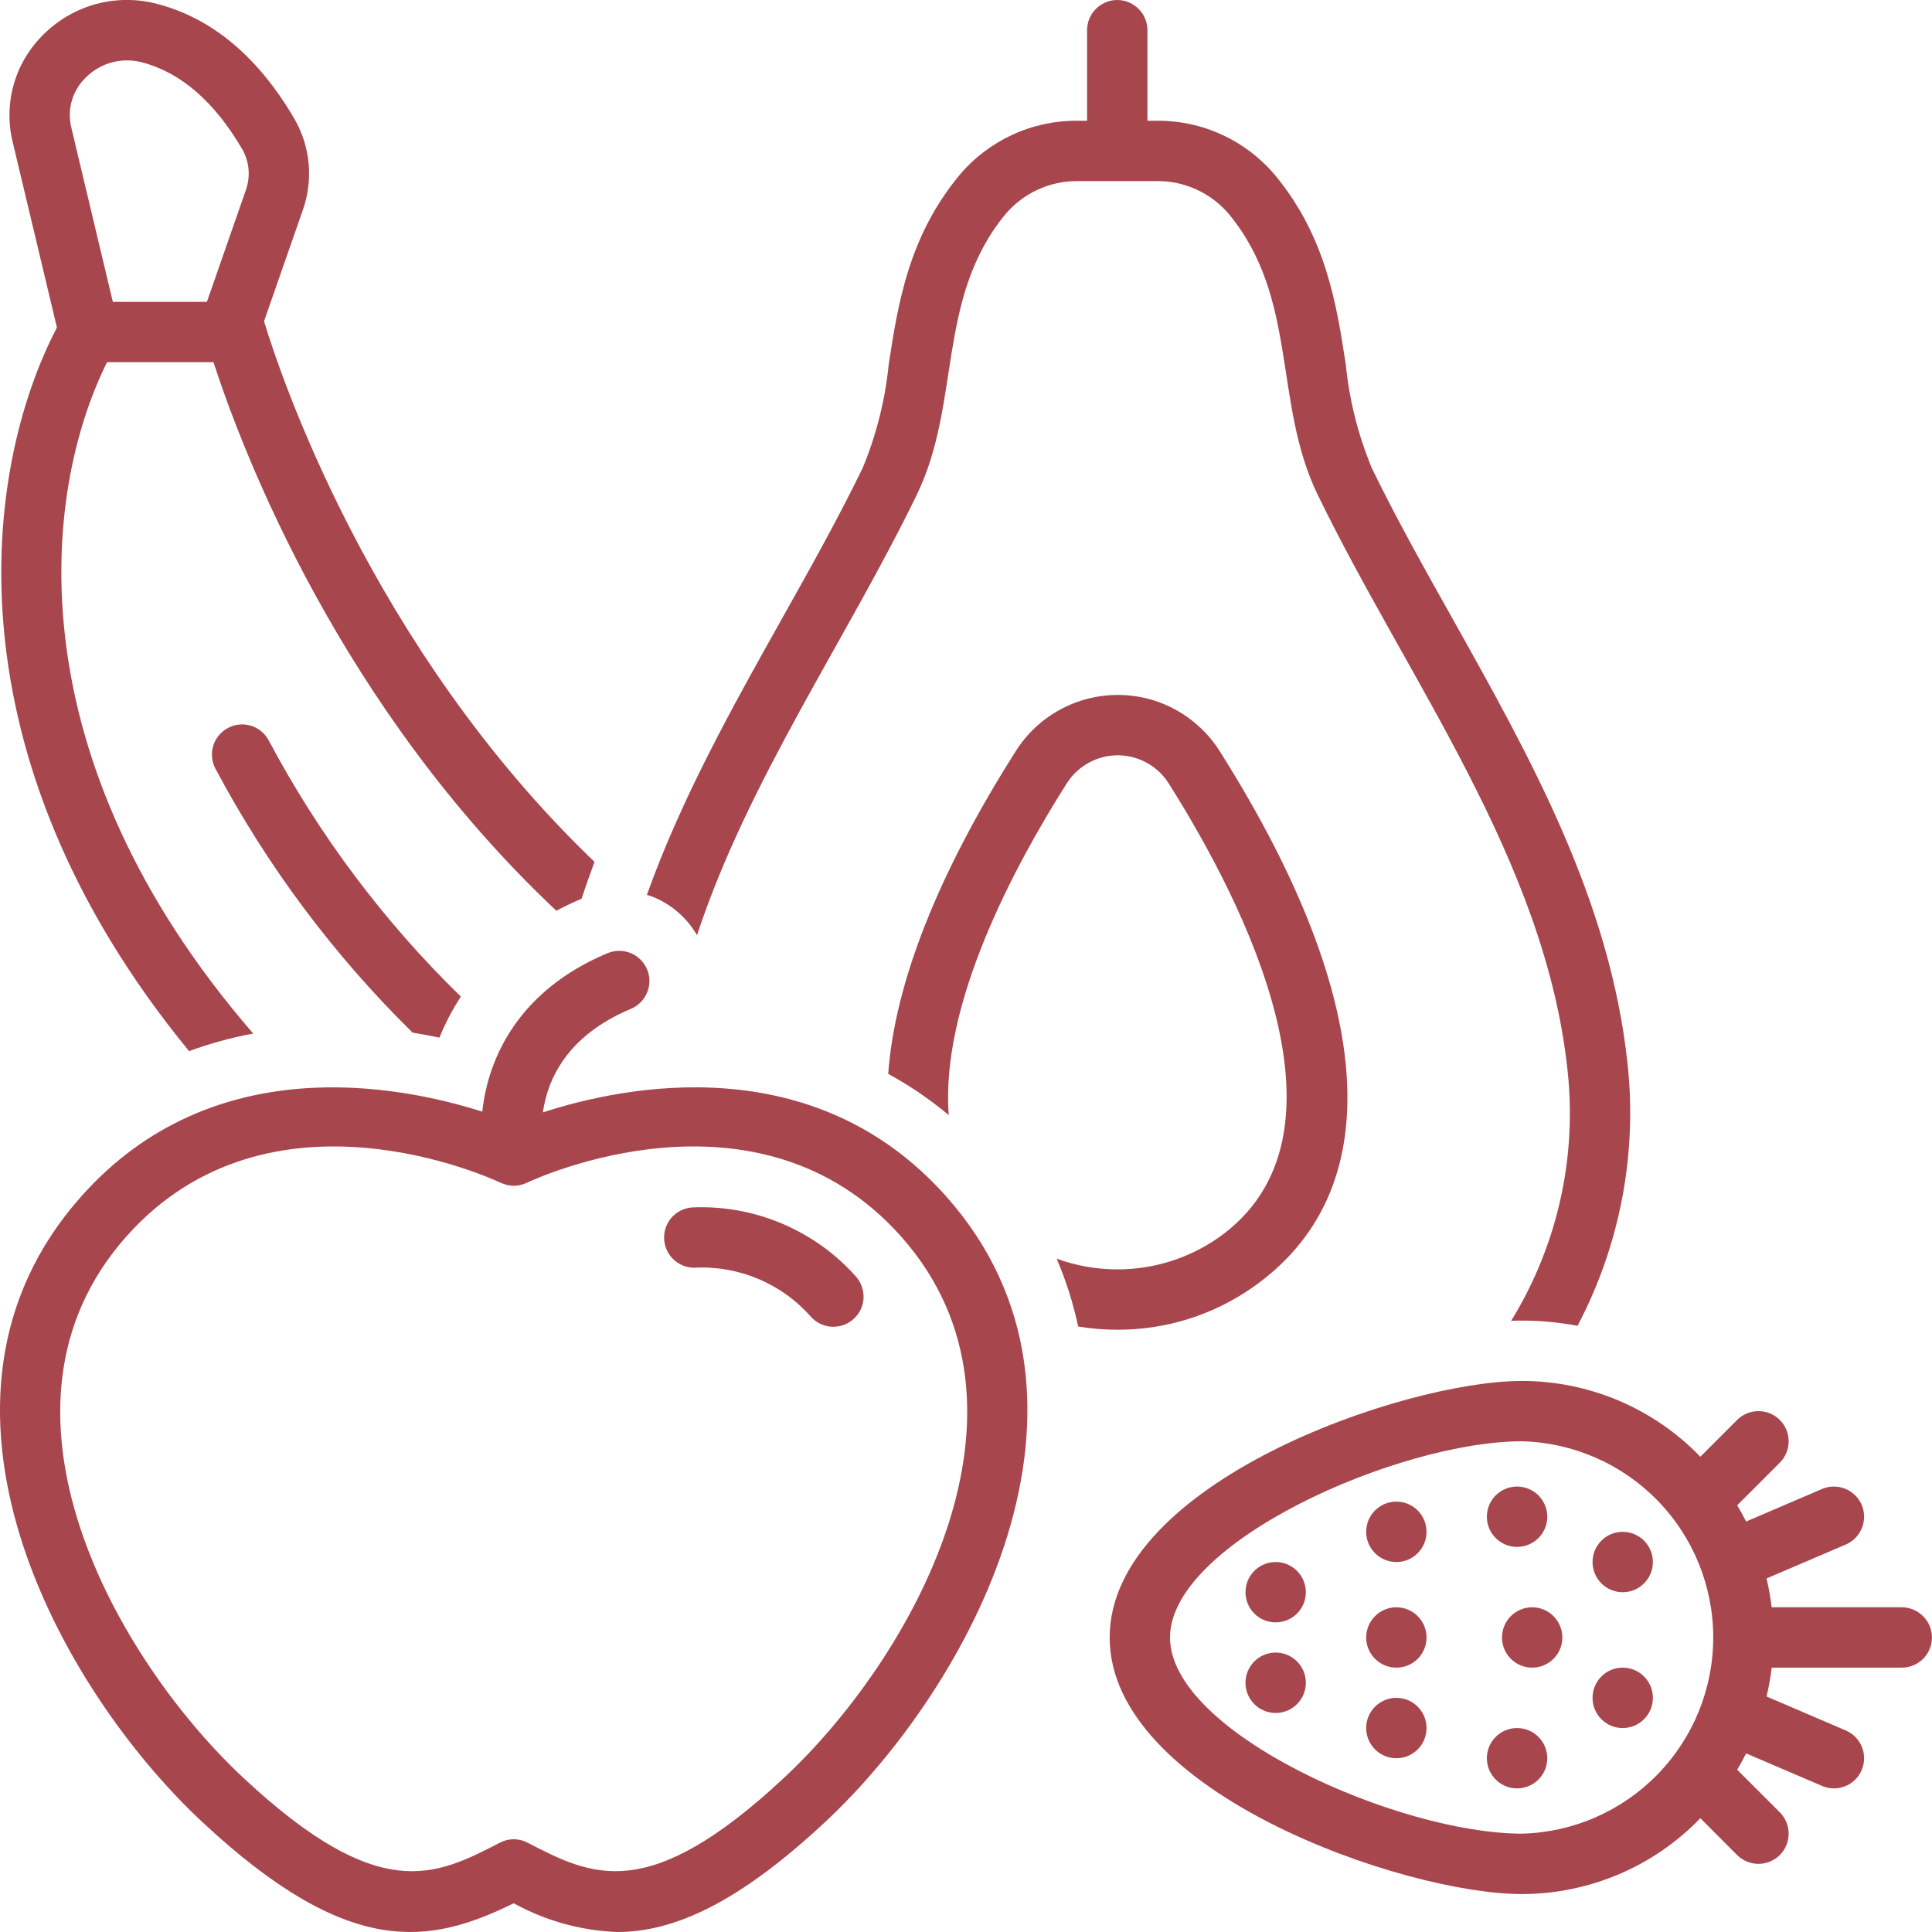 <svg width="30" height="30" viewBox="0 0 30 30" fill="none" xmlns="http://www.w3.org/2000/svg">
<g clip-path="url(#clip0_20_301)">
<path d="M29.531 24.958H27.51C27.493 24.807 27.466 24.658 27.431 24.51L28.662 23.983C28.776 23.934 28.866 23.841 28.912 23.726C28.958 23.611 28.957 23.482 28.908 23.367C28.859 23.253 28.767 23.163 28.651 23.117C28.536 23.071 28.407 23.072 28.292 23.121L27.114 23.626C27.071 23.54 27.024 23.456 26.975 23.374L27.637 22.712C27.725 22.624 27.774 22.505 27.774 22.38C27.774 22.256 27.725 22.137 27.637 22.049C27.549 21.961 27.43 21.912 27.306 21.912C27.181 21.912 27.062 21.961 26.974 22.049L26.403 22.62C26.044 22.248 25.614 21.953 25.139 21.75C24.663 21.548 24.152 21.444 23.635 21.443C21.788 21.443 17.231 23.031 17.231 25.427C17.231 27.823 21.788 29.411 23.635 29.411C24.152 29.41 24.663 29.305 25.139 29.103C25.614 28.901 26.044 28.605 26.403 28.233L26.974 28.805C27.062 28.892 27.181 28.942 27.306 28.942C27.43 28.942 27.549 28.892 27.637 28.805C27.725 28.717 27.774 28.598 27.774 28.473C27.774 28.349 27.725 28.23 27.637 28.142L26.975 27.48C27.024 27.397 27.071 27.313 27.114 27.227L28.293 27.732C28.407 27.781 28.536 27.783 28.651 27.737C28.767 27.691 28.859 27.6 28.908 27.486C28.957 27.372 28.958 27.243 28.912 27.127C28.866 27.012 28.776 26.92 28.662 26.871L27.431 26.343C27.466 26.196 27.493 26.046 27.511 25.895H29.531C29.655 25.895 29.774 25.846 29.862 25.758C29.95 25.67 29.999 25.551 29.999 25.427C29.999 25.303 29.95 25.184 29.862 25.096C29.774 25.008 29.655 24.958 29.531 24.958ZM23.635 28.473C21.723 28.473 18.168 26.907 18.168 25.427C18.168 23.946 21.723 22.38 23.635 22.38C24.429 22.401 25.184 22.731 25.738 23.3C26.293 23.869 26.603 24.632 26.603 25.427C26.603 26.221 26.293 26.984 25.738 27.553C25.184 28.122 24.429 28.453 23.635 28.473Z" fill="#A7464D"/>
<path d="M25.197 24.724C25.456 24.724 25.666 24.514 25.666 24.255C25.666 23.996 25.456 23.786 25.197 23.786C24.938 23.786 24.729 23.996 24.729 24.255C24.729 24.514 24.938 24.724 25.197 24.724Z" fill="#A7464D"/>
<path d="M23.557 24.02C23.816 24.02 24.026 23.811 24.026 23.552C24.026 23.293 23.816 23.083 23.557 23.083C23.298 23.083 23.088 23.293 23.088 23.552C23.088 23.811 23.298 24.02 23.557 24.02Z" fill="#A7464D"/>
<path d="M21.683 24.255C21.942 24.255 22.151 24.045 22.151 23.786C22.151 23.527 21.942 23.317 21.683 23.317C21.424 23.317 21.214 23.527 21.214 23.786C21.214 24.045 21.424 24.255 21.683 24.255Z" fill="#A7464D"/>
<path d="M19.808 25.192C20.067 25.192 20.277 24.983 20.277 24.724C20.277 24.465 20.067 24.255 19.808 24.255C19.549 24.255 19.34 24.465 19.34 24.724C19.34 24.983 19.549 25.192 19.808 25.192Z" fill="#A7464D"/>
<path d="M19.808 26.599C20.067 26.599 20.277 26.389 20.277 26.13C20.277 25.871 20.067 25.661 19.808 25.661C19.549 25.661 19.34 25.871 19.34 26.13C19.34 26.389 19.549 26.599 19.808 26.599Z" fill="#A7464D"/>
<path d="M21.683 27.302C21.942 27.302 22.151 27.092 22.151 26.833C22.151 26.574 21.942 26.364 21.683 26.364C21.424 26.364 21.214 26.574 21.214 26.833C21.214 27.092 21.424 27.302 21.683 27.302Z" fill="#A7464D"/>
<path d="M23.557 27.77C23.816 27.77 24.026 27.56 24.026 27.302C24.026 27.043 23.816 26.833 23.557 26.833C23.298 26.833 23.088 27.043 23.088 27.302C23.088 27.56 23.298 27.77 23.557 27.77Z" fill="#A7464D"/>
<path d="M25.197 26.833C25.456 26.833 25.666 26.623 25.666 26.364C25.666 26.105 25.456 25.895 25.197 25.895C24.938 25.895 24.729 26.105 24.729 26.364C24.729 26.623 24.938 26.833 25.197 26.833Z" fill="#A7464D"/>
<path d="M23.791 25.895C24.05 25.895 24.26 25.686 24.26 25.427C24.26 25.168 24.05 24.958 23.791 24.958C23.533 24.958 23.323 25.168 23.323 25.427C23.323 25.686 23.533 25.895 23.791 25.895Z" fill="#A7464D"/>
<path d="M21.683 25.895C21.942 25.895 22.151 25.686 22.151 25.427C22.151 25.168 21.942 24.958 21.683 24.958C21.424 24.958 21.214 25.168 21.214 25.427C21.214 25.686 21.424 25.895 21.683 25.895Z" fill="#A7464D"/>
<path d="M18.906 19.228C18.448 19.544 17.905 19.712 17.348 19.711C17.027 19.711 16.709 19.654 16.408 19.545C16.553 19.884 16.665 20.237 16.742 20.598C16.942 20.631 17.145 20.648 17.348 20.648C18.096 20.651 18.826 20.424 19.44 19.998C21.577 18.516 21.399 15.556 18.939 11.663C18.77 11.396 18.537 11.177 18.261 11.024C17.984 10.871 17.674 10.791 17.358 10.791C17.042 10.791 16.732 10.87 16.455 11.022C16.178 11.174 15.944 11.393 15.775 11.66C14.556 13.581 13.894 15.274 13.792 16.675C14.126 16.857 14.441 17.072 14.732 17.315C14.6 15.598 15.745 13.455 16.566 12.162C16.651 12.029 16.767 11.92 16.906 11.844C17.044 11.768 17.199 11.728 17.357 11.728C17.515 11.729 17.67 11.769 17.808 11.845C17.946 11.921 18.063 12.031 18.147 12.164C19.324 14.027 21.172 17.656 18.906 19.228Z" fill="#A7464D"/>
<path d="M3.536 11.306C3.427 11.365 3.346 11.465 3.31 11.584C3.275 11.704 3.288 11.832 3.348 11.941C4.153 13.454 5.185 14.834 6.407 16.035C6.545 16.057 6.684 16.083 6.823 16.112C6.914 15.89 7.025 15.677 7.156 15.475C5.961 14.311 4.954 12.968 4.171 11.494C4.112 11.385 4.012 11.303 3.893 11.268C3.774 11.233 3.645 11.246 3.536 11.306Z" fill="#A7464D"/>
<path d="M2.936 16.322C3.259 16.203 3.593 16.112 3.932 16.049C0.222 11.765 0.644 7.673 1.662 5.624H3.315C3.776 7.044 5.285 10.986 8.639 14.142C8.762 14.076 8.893 14.014 9.031 13.955C9.094 13.762 9.162 13.572 9.232 13.383C5.751 10.048 4.342 5.792 4.1 4.988L4.7 3.268C4.783 3.037 4.814 2.791 4.793 2.546C4.771 2.301 4.697 2.064 4.575 1.851C4.013 0.887 3.296 0.284 2.442 0.061C2.134 -0.021 1.81 -0.021 1.501 0.06C1.193 0.142 0.912 0.303 0.685 0.526C0.465 0.738 0.304 1.002 0.218 1.295C0.132 1.587 0.124 1.897 0.194 2.193L0.884 5.086C-0.261 7.278 -0.846 11.712 2.936 16.322ZM1.34 1.196C1.508 1.031 1.735 0.938 1.971 0.938C2.05 0.938 2.128 0.948 2.205 0.968C2.809 1.126 3.334 1.582 3.765 2.323C3.819 2.419 3.851 2.526 3.86 2.636C3.868 2.746 3.853 2.856 3.815 2.959L3.213 4.687H1.752L1.106 1.976C1.073 1.837 1.077 1.691 1.118 1.554C1.159 1.417 1.236 1.294 1.34 1.196Z" fill="#A7464D"/>
<path d="M7.977 29.554C8.471 29.826 9.021 29.979 9.585 30C10.446 30 11.442 29.571 12.812 28.293C15.035 26.219 17.512 21.746 14.691 18.576C12.638 16.269 9.719 16.855 8.43 17.273C8.499 16.78 8.788 16.087 9.797 15.665C9.912 15.617 10.002 15.525 10.049 15.411C10.096 15.296 10.096 15.167 10.048 15.053C10 14.938 9.909 14.848 9.794 14.8C9.68 14.753 9.551 14.753 9.436 14.8C8.048 15.38 7.577 16.434 7.489 17.262C6.184 16.846 3.298 16.289 1.263 18.576C-1.559 21.746 0.918 26.219 3.142 28.293C5.422 30.42 6.669 30.196 7.977 29.554ZM1.963 19.199C4.182 16.704 7.63 18.298 7.775 18.367C7.779 18.369 7.785 18.369 7.789 18.372C7.812 18.381 7.835 18.39 7.859 18.396C7.867 18.398 7.874 18.4 7.881 18.402C7.912 18.409 7.944 18.412 7.976 18.413C8.009 18.413 8.042 18.409 8.074 18.402L8.078 18.401C8.082 18.4 8.085 18.398 8.089 18.398C8.118 18.391 8.146 18.381 8.173 18.369C8.175 18.368 8.176 18.368 8.178 18.367C8.324 18.298 11.771 16.704 13.991 19.199C16.369 21.871 14.137 25.775 12.172 27.608C10.06 29.578 9.194 29.131 8.192 28.613C8.125 28.578 8.052 28.56 7.977 28.56C7.902 28.56 7.828 28.578 7.762 28.613C6.76 29.131 5.894 29.579 3.781 27.608C1.816 25.775 -0.415 21.871 1.963 19.199Z" fill="#A7464D"/>
<path d="M10.779 19.685C11.119 19.667 11.458 19.726 11.772 19.858C12.086 19.989 12.365 20.19 12.591 20.445C12.632 20.491 12.681 20.529 12.736 20.555C12.792 20.582 12.852 20.598 12.913 20.601C12.975 20.605 13.036 20.596 13.095 20.576C13.153 20.556 13.206 20.524 13.252 20.483C13.298 20.443 13.336 20.393 13.363 20.338C13.389 20.282 13.405 20.222 13.409 20.161C13.412 20.099 13.403 20.038 13.383 19.98C13.363 19.922 13.332 19.868 13.291 19.822C12.977 19.469 12.589 19.191 12.155 19.005C11.721 18.819 11.251 18.731 10.779 18.748C10.655 18.748 10.536 18.798 10.448 18.885C10.361 18.973 10.312 19.092 10.312 19.216C10.312 19.341 10.361 19.46 10.448 19.547C10.536 19.635 10.655 19.685 10.779 19.685Z" fill="#A7464D"/>
<path d="M17.348 0C17.224 0 17.105 0.05 17.017 0.138C16.929 0.225 16.88 0.345 16.88 0.469V1.875H16.731C16.381 1.872 16.034 1.947 15.717 2.094C15.399 2.242 15.117 2.457 14.893 2.726C14.104 3.682 13.942 4.732 13.8 5.658C13.745 6.212 13.608 6.754 13.395 7.268C13.018 8.044 12.591 8.807 12.138 9.614C11.368 10.988 10.582 12.393 10.045 13.895C10.081 13.906 10.116 13.918 10.152 13.932C10.434 14.05 10.671 14.257 10.823 14.522C11.613 12.122 13.146 9.929 14.239 7.676C14.93 6.246 14.534 4.633 15.614 3.324C15.752 3.162 15.923 3.032 16.116 2.944C16.309 2.855 16.519 2.81 16.731 2.812H17.965C18.178 2.81 18.388 2.855 18.581 2.944C18.774 3.032 18.945 3.162 19.082 3.324C20.163 4.633 19.767 6.246 20.458 7.676C21.861 10.568 23.995 13.36 24.341 16.622C24.489 17.979 24.181 19.347 23.465 20.51C23.523 20.507 23.581 20.506 23.635 20.506C23.924 20.506 24.212 20.534 24.496 20.587C25.153 19.339 25.424 17.924 25.273 16.523C25.003 13.975 23.76 11.758 22.559 9.614C22.106 8.807 21.678 8.044 21.301 7.267C21.088 6.753 20.952 6.211 20.897 5.658C20.754 4.732 20.593 3.682 19.805 2.727C19.58 2.458 19.299 2.242 18.981 2.095C18.663 1.947 18.316 1.872 17.965 1.875H17.817V0.469C17.817 0.345 17.768 0.225 17.68 0.138C17.592 0.05 17.473 0 17.348 0Z" fill="#A7464D"/>
</g>
<defs>
<clipPath id="clip0_20_301">
<rect width="30" height="30" fill="white"/>
</clipPath>
</defs>
</svg>
